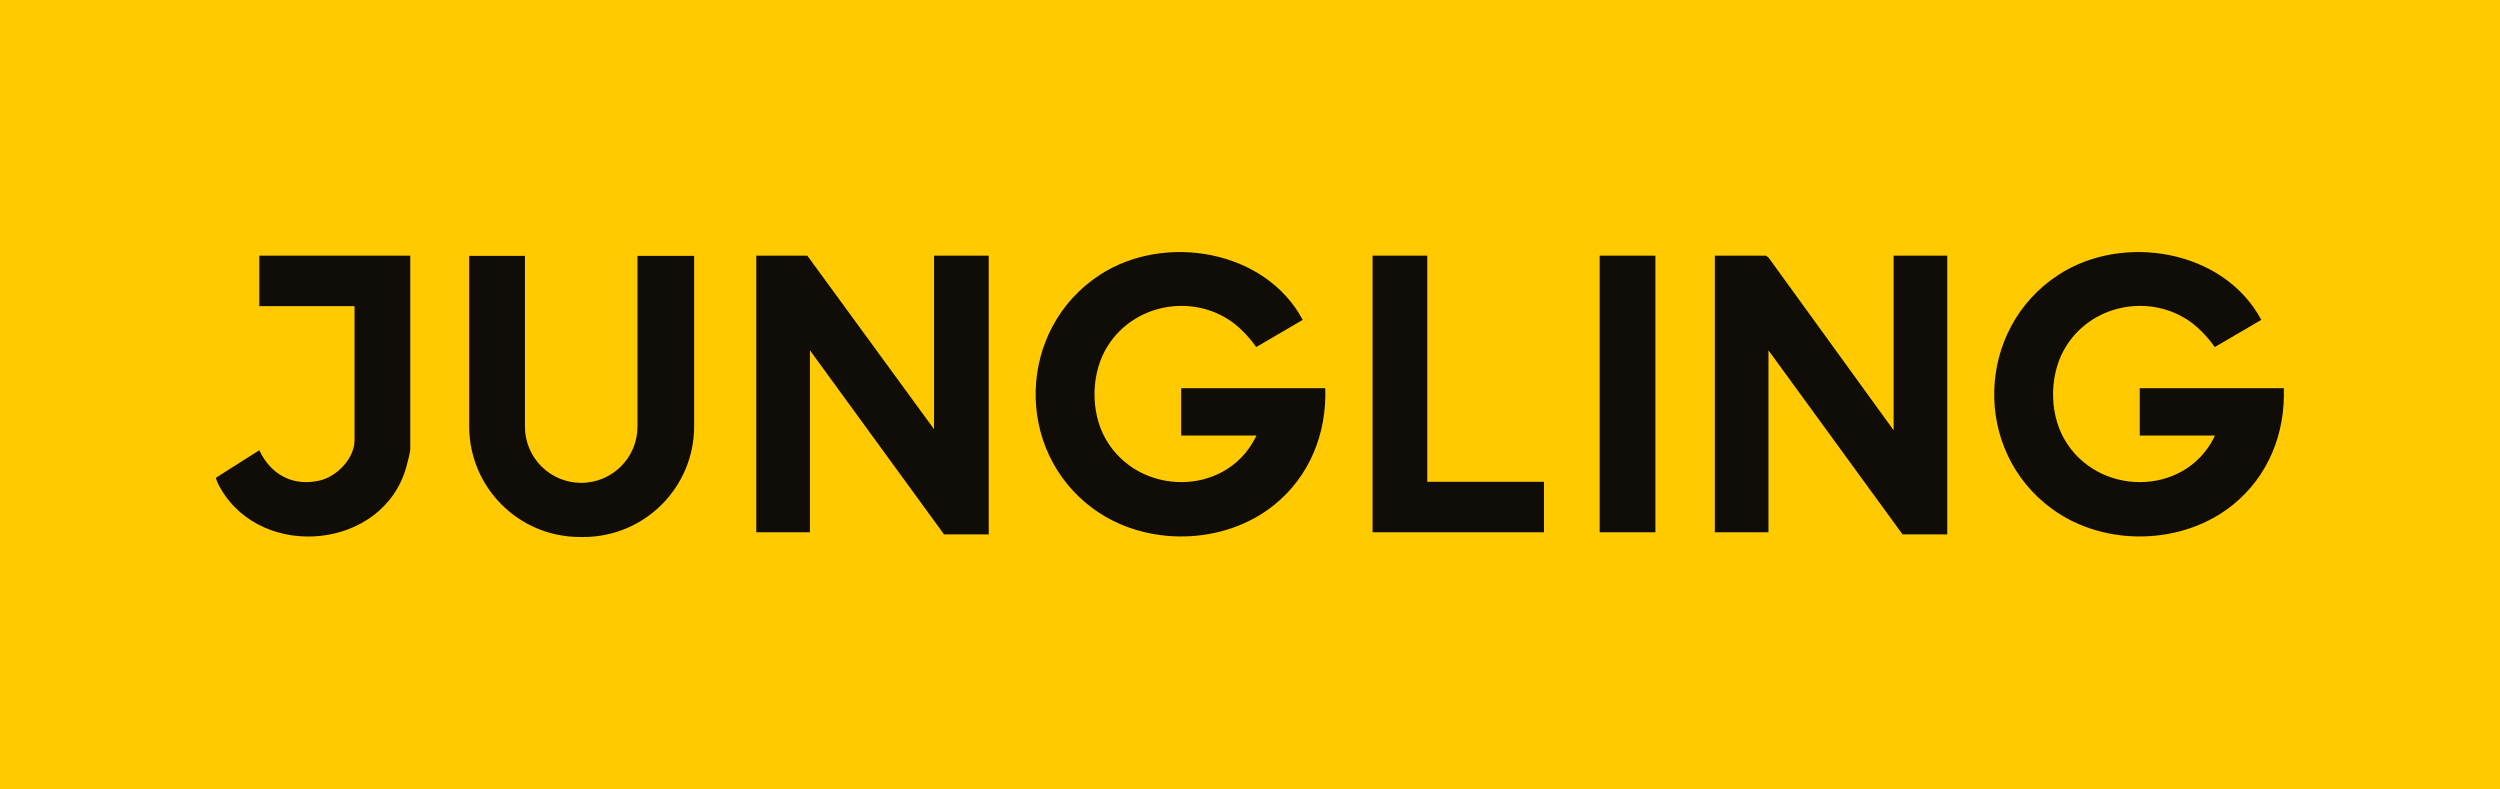 <?xml version="1.0" encoding="UTF-8"?>
<svg id="Calque_1" data-name="Calque 1" xmlns="http://www.w3.org/2000/svg" viewBox="0 0 1080 340.85">
  <defs>
    <style>
      .cls-1 {
        fill: #100c08;
      }

      .cls-2 {
        fill: #ffca00;
      }
    </style>
  </defs>
  <rect class="cls-2" width="1080" height="340.85"/>
  <path class="cls-1" d="M818.05,110.45v75.42l-54.05-74.62-1.16-.79h-22.03v119.49h23.17v-78.6l57.93,79.51h19.31v-120.4h-23.17ZM691.06,131.81v98.13h24.08v-119.49h-24.08v21.35ZM986.61,167.7h-62.24v20.44h32.51l-.45.93c-12.98,25.71-50.6,25.31-64.68.58-6.79-11.92-6.4-28.99,1.09-40.53,11.73-18.08,36.35-22.06,53.15-10.29h0s.54.36,1.42,1.06c1.45,1.12,2.83,2.37,4.14,3.75,1.65,1.68,3.48,3.78,5.23,6.29l20.1-11.74c-16.13-30.31-59.71-37.66-87.63-19.46-35.74,23.29-37.29,75.96-2.73,101.14,22.55,16.44,56.31,15.79,78.05-1.75,15.29-12.33,22.7-30.8,22.05-50.42M616.58,116.67v-6.21h-23.63v119.49h74.06v-21.81h-50.43v-91.47ZM153.81,110.49v-.04h-41.79v21.81h41.14v57.93c0,7.78-7.58,15.62-14.9,17.36-11.66,2.77-21.26-2.46-26.25-13.04l-18.63,11.81c-.35.67,1.49,3.98,2,4.85,18.22,31.22,70.32,26.13,80.16-9.5.49-1.8,1.7-6.23,1.7-7.84v-83.37h-23.4l-.04.04ZM404.19,110.45h-.68v74.96l-54.75-74.96h-22.04v119.49h23.17v-78.6l57.93,79.51h19.31v-120.4h-22.94ZM510.27,167.7v20.44h32.51l-.45.93c-12.98,25.71-50.6,25.31-64.68.58-6.79-11.92-6.4-28.99,1.09-40.53,11.73-18.08,36.35-22.06,53.15-10.29h0s.54.36,1.42,1.06c1.45,1.12,2.83,2.37,4.14,3.75,1.65,1.68,3.48,3.78,5.23,6.29l20.1-11.74c-16.13-30.31-59.7-37.66-87.63-19.46-35.74,23.29-37.29,75.96-2.73,101.14,22.56,16.44,56.3,15.79,78.05-1.75,15.29-12.33,22.7-30.8,22.05-50.42h-62.24ZM275.39,184.28c0,13.42-10.88,24.31-24.31,24.31s-24.31-10.88-24.31-24.31v-73.74h-24.08v73.62c0,26.41,21.41,47.82,47.82,47.82h1.54c26.41,0,47.82-21.41,47.82-47.82v-73.62h-24.48v73.74Z"/>
</svg>